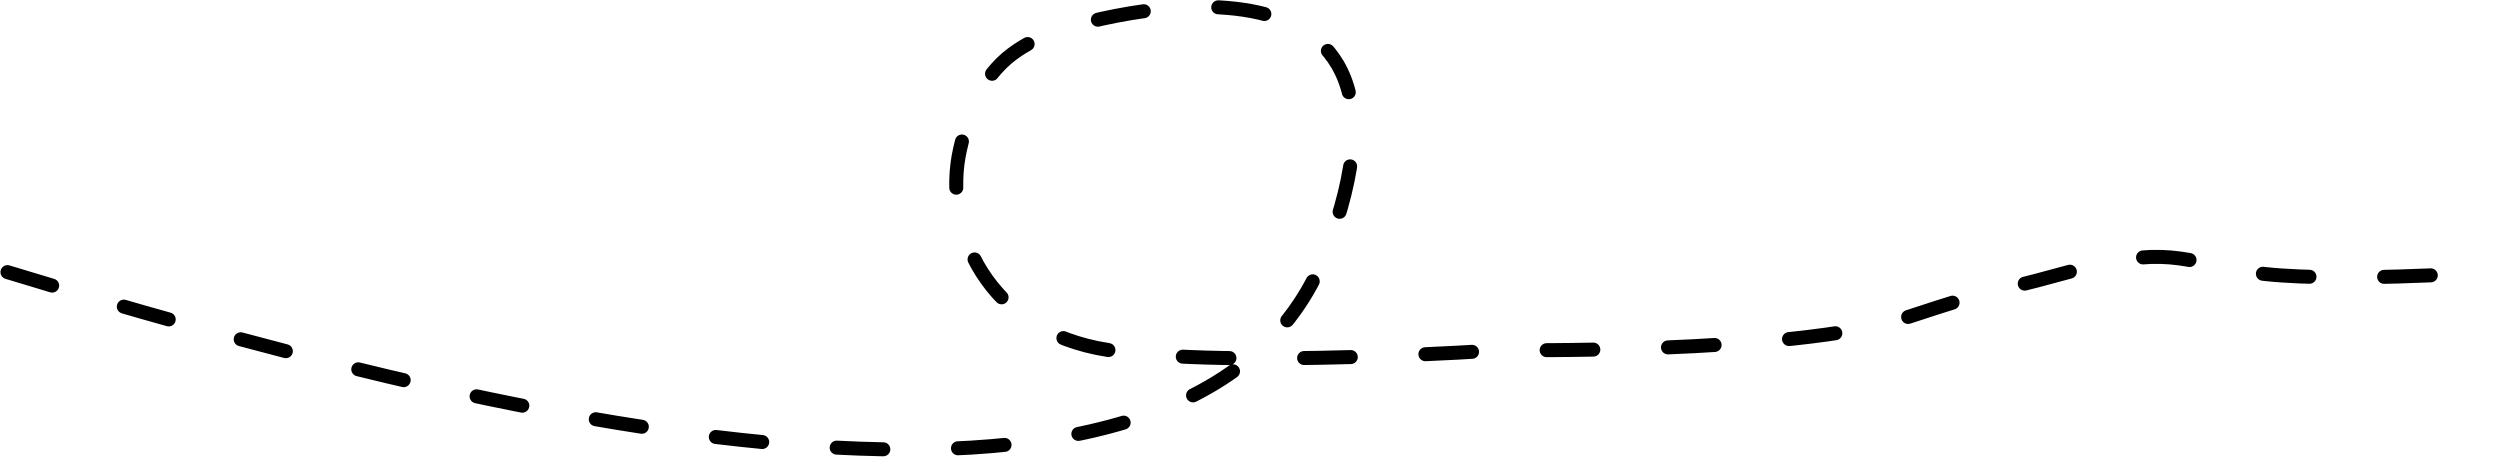 <?xml version="1.0" encoding="UTF-8"?> <svg xmlns="http://www.w3.org/2000/svg" width="2678" height="490" viewBox="0 0 2678 490" fill="none"><path d="M8 291.497C499.5 440.997 1277.5 640.997 1420 270.999C1562.5 -99 1145.5 23.358 1114 39.997C1082.5 56.637 1048 74.5 1028.5 159.497C1009 244.494 1057 354.997 1187.5 374.998C1318 394.999 1608 374.998 1608 374.998C1608 374.998 1922.5 379.497 2039.5 340.998C2156.5 302.499 2108.5 320.995 2215.5 291.497C2322.5 262 2334.5 278.995 2411 291.497C2487.5 304 2670.5 291.497 2670.5 291.497" stroke="black" stroke-width="15" stroke-linecap="round" stroke-dasharray="50 80"></path></svg> 